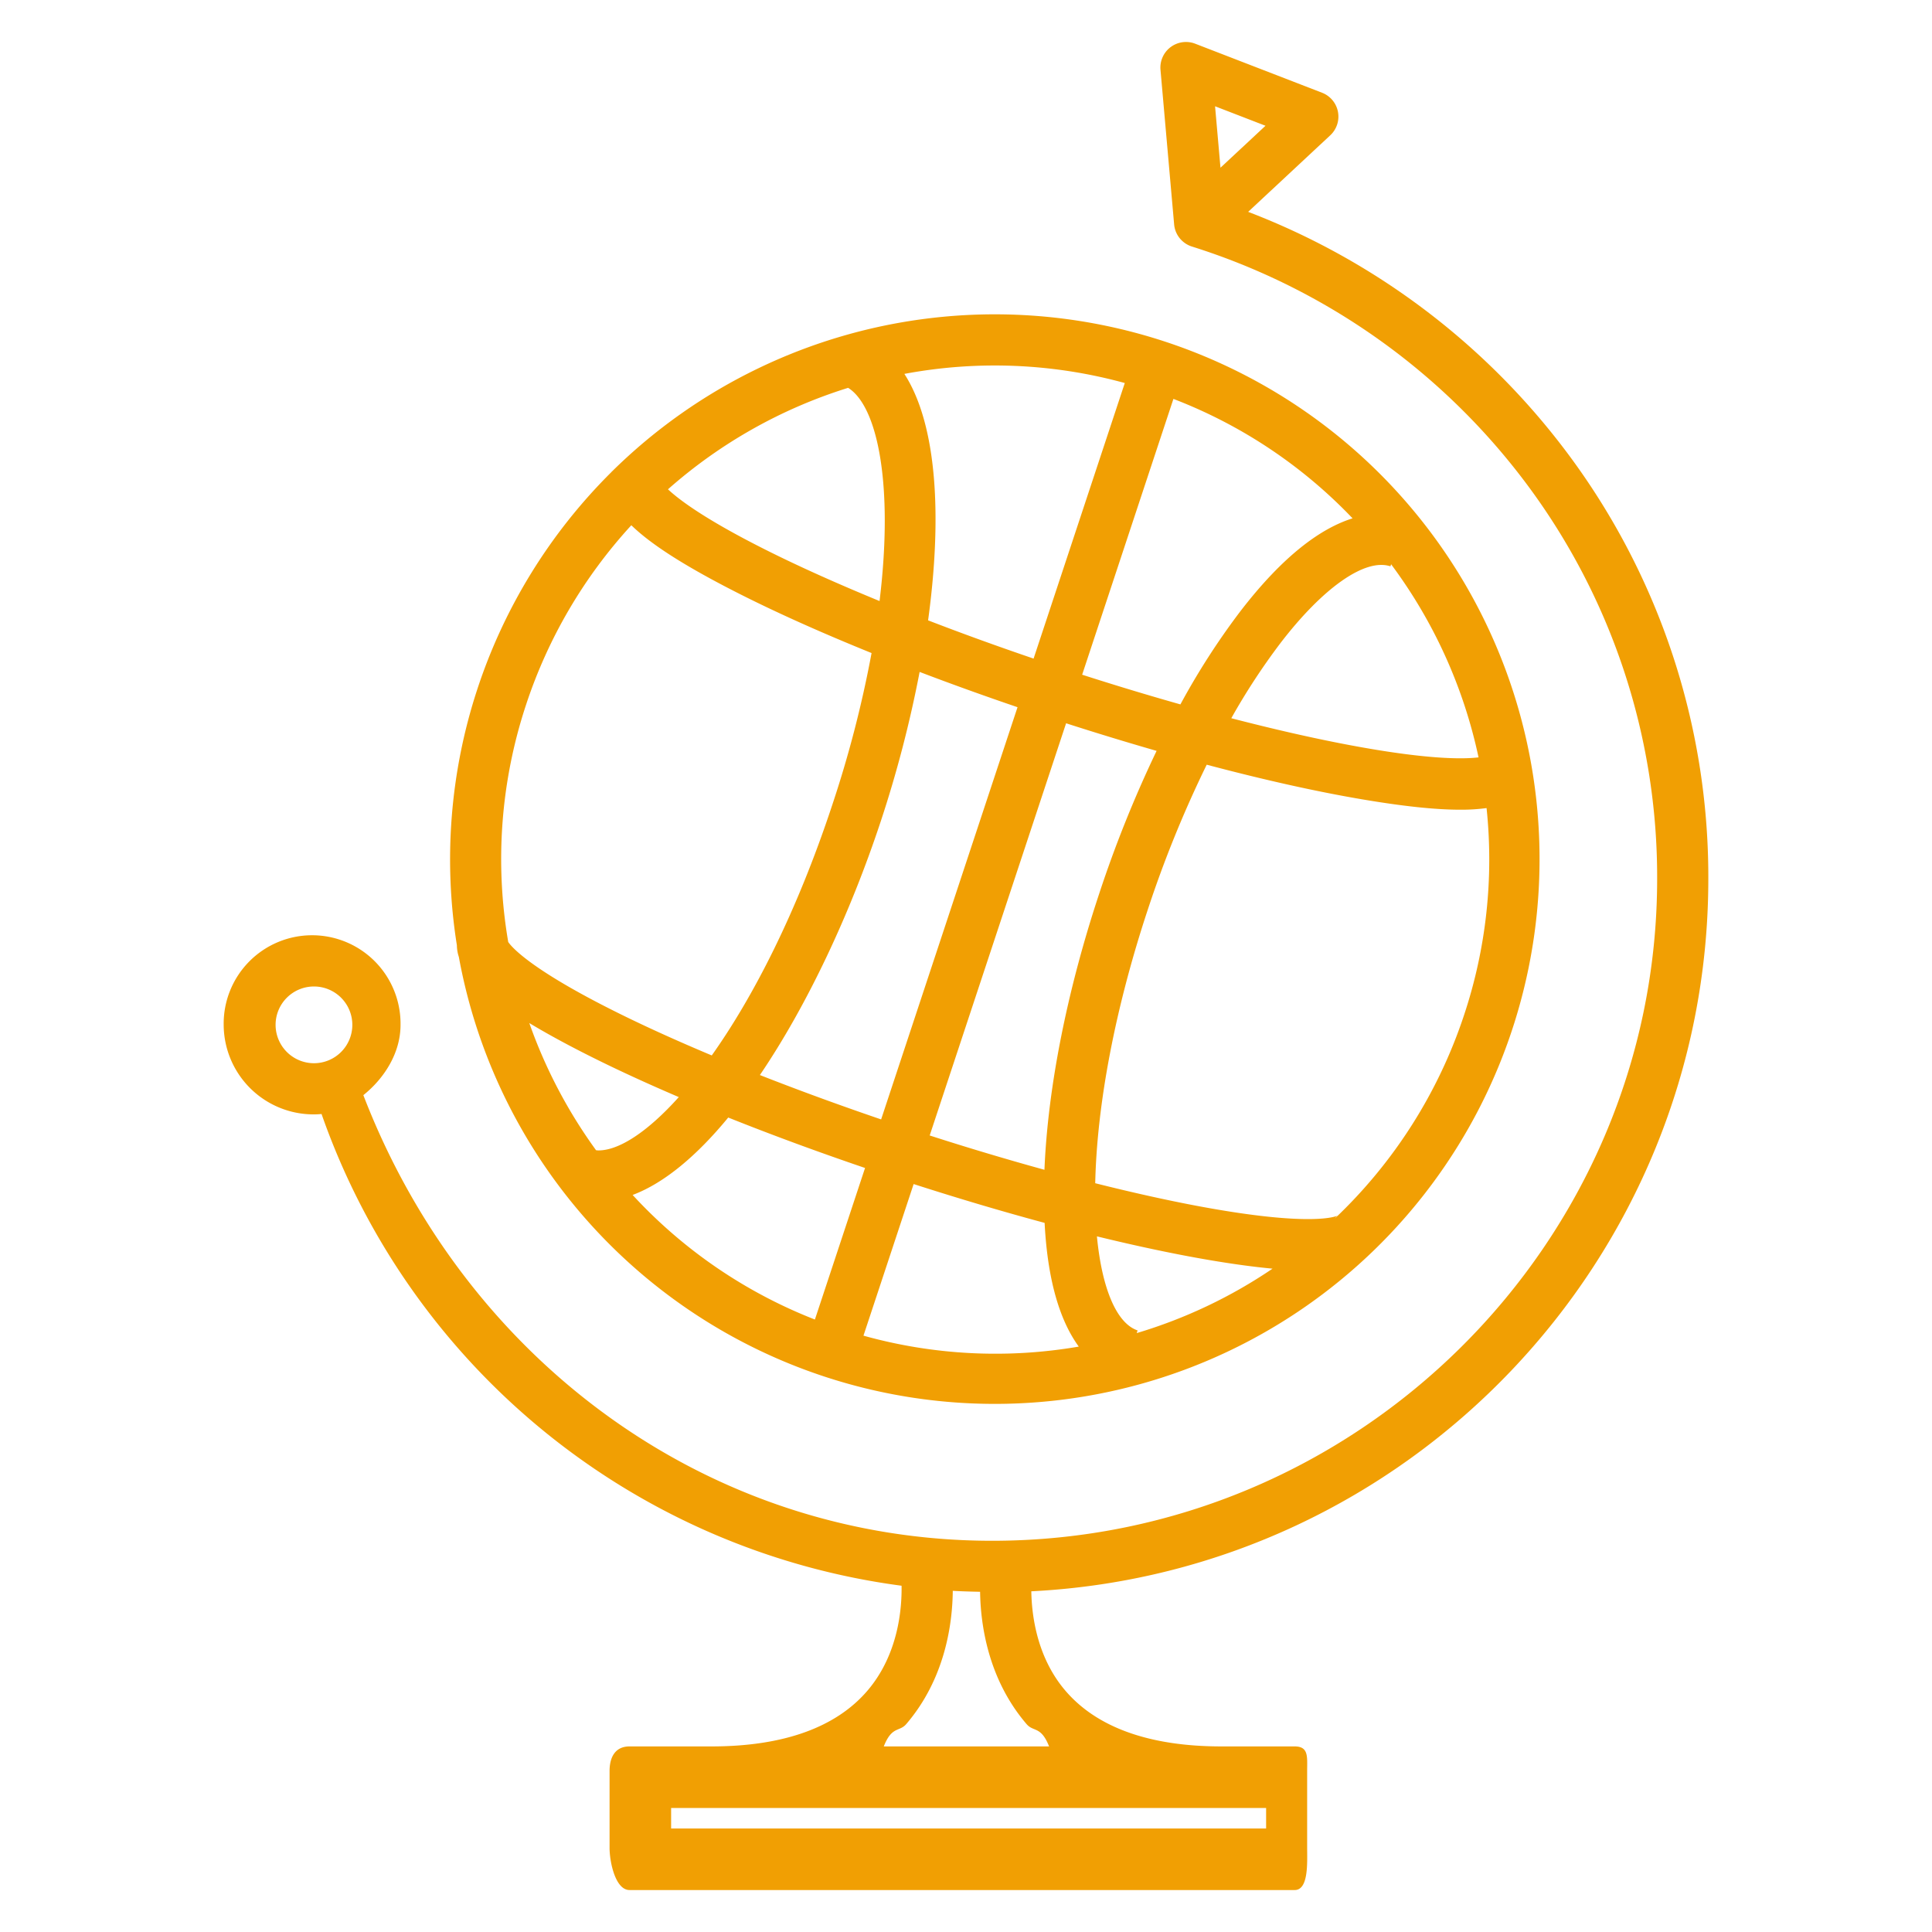 <svg id="Layer_1" data-name="Layer 1" xmlns="http://www.w3.org/2000/svg" width="620" height="620" viewBox="0 0 620 620">
  <defs>
    <style>
      .cls-1 {
        fill: #f19f03;
      }
    </style>
  </defs>
  <title>globe</title>
  <path class="cls-1" d="M168.852,226.058a158.602,158.602,0,0,1,33.75-57.501c6.439,6.274,17.454,13.238,33.724,21.523,12.463,6.347,27.179,12.939,43.369,19.492a365.116,365.116,0,0,1-12.667,48.896c-11.437,34.574-25.362,61.556-38.616,80.231-9.863-4.137-19.068-8.267-27.344-12.292-30.576-14.877-36.903-22.525-37.97-24.106A157.552,157.552,0,0,1,168.852,226.058Zm113.405-33.178c-11.733-4.823-22.623-9.643-32.263-14.333-22.418-10.907-31.801-17.928-35.633-21.523a158.126,158.126,0,0,1,57.808-32.561C281.573,130.296,286.827,155.376,282.258,192.881Zm78.7-69.962-29.267,88.432c-11.653-3.97-23.024-8.089-33.855-12.274,4.537-33.121,2.937-62.715-7.611-79.089a157.532,157.532,0,0,1,70.733,2.93Zm73.097,43.422c-9.877,3.097-22.07,11.588-36.338,30.257a233.51,233.51,0,0,0-18.91,29.452c-10.271-2.903-20.845-6.096-31.532-9.531l29.287-88.505A157.362,157.362,0,0,1,434.055,166.34ZM474.481,243.05c-5.182.619-16.901.674-41.52-3.968-11.495-2.164-24.275-5.085-37.826-8.596a210.903,210.903,0,0,1,15.631-23.919c13.754-17.992,27.344-27.514,35.436-24.826l.217-.665a159.058,159.058,0,0,1,28.061,61.974Zm-4.622,82.618a158.412,158.412,0,0,1-41.467,65.327,3.498,3.498,0,0,1,.849-.889c-.073.048-7.545,3.952-45.207-3.145-9.995-1.89-20.964-4.336-32.565-7.255.553-25.466,6.453-56.303,16.843-87.712a366.926,366.926,0,0,1,18.936-46.594c18.179,4.823,35.106,8.614,49.802,11.104,13.03,2.21,23.426,3.341,31.565,3.341a61.39,61.39,0,0,0,8.44-.523A158.065,158.065,0,0,1,469.859,325.667ZM277.096,428.629l16.099-48.654c14.419,4.644,28.549,8.829,42.033,12.461,1.014,19.8,5.425,32.12,10.962,39.703a157.61,157.61,0,0,1-69.094-3.511Zm21.253-64.241L342.121,232.106c9.856,3.175,19.574,6.132,29.042,8.857a385.529,385.529,0,0,0-18.435,45.872c-10.364,31.306-16.474,62.294-17.553,88.562C323.264,372.113,310.885,368.424,298.349,364.387Zm53.668,32.373c12.997,3.175,25.171,5.748,36.114,7.611,7.63,1.294,14.34,2.201,20.239,2.754a158.094,158.094,0,0,1-43.586,20.68l.282-.862C358.337,424.716,353.603,413.473,352.017,396.761ZM295.116,215.629c10.088,3.847,20.609,7.638,31.42,11.318L282.764,359.231c-13.477-4.599-26.573-9.392-38.905-14.239,15.223-22.442,28.951-51.698,38.761-81.347A381.797,381.797,0,0,0,295.116,215.629ZM203.018,383.477c10.211-3.837,20.647-12.658,30.682-24.847,13.768,5.506,28.543,10.955,43.904,16.187L261.511,423.452A157.486,157.486,0,0,1,203.018,383.477Zm-11.734-14.351A159.968,159.968,0,0,1,169.86,328.307c4.984,3.015,10.804,6.217,17.534,9.643,9.053,4.608,19.312,9.353,30.438,14.118-10.1,11.263-19.232,17.115-25.764,17.115C191.804,369.183,191.548,369.144,191.284,369.125ZM147.25,307.094a174.826,174.826,0,1,0,48.979-155.631l-.046-.009a.53.53,0,0,0-.026.094,175.126,175.126,0,0,0-49.539,151.803A12.338,12.338,0,0,0,147.25,307.094Zm189.412,253.35H283.614c2.594-6.592,5.011-4.606,7.196-7.152,12.55-14.623,14.847-32.328,14.946-42.775,2.91.169,5.833.242,8.769.309.145,10.495,2.535,28.031,14.94,42.485C331.658,555.857,334.068,553.852,336.662,560.444Zm69.647,26.335H215.37v-6.582h190.94ZM88.44,328.887A12.313,12.313,0,1,1,100.752,341.2,12.327,12.327,0,0,1,88.44,328.887ZM389.928,34.105l16.184,6.253L391.666,53.82Zm158.29,247.91a226.948,226.948,0,0,0-45.47-136.935A231.237,231.237,0,0,0,400.548,67.984l26.35-24.566a8.207,8.207,0,0,0-2.64-13.659l-40.71-15.736a8.212,8.212,0,0,0-11.134,8.379l4.372,49.534a8.181,8.181,0,0,0,2.133,4.905h.007l.006.009a1.885,1.885,0,0,0,.139.139c.006,0,.006.009.006.009a8.19,8.19,0,0,0,3.595,2.174,214.275,214.275,0,0,1,106.926,75.736,210.677,210.677,0,0,1,42.197,127.107c0,117.135-96.254,212.438-213.398,212.438-90.559.009-168.87-57.462-201.791-143.001v-.009c6.584-5.271,11.93-13.407,11.93-22.554a28.38,28.38,0,1,0-56.755,0A28.87,28.87,0,0,0,100.64,357.62c.843,0,1.725-.046,2.548-.121a229.018,229.018,0,0,0,186.134,151.38c.132,7.472-1.073,22.159-10.989,33.722-10.073,11.739-26.896,17.844-50.026,17.844H202.01c-4.531,0-6.393,3.38-6.393,7.91v24.632c0,4.53,1.863,13.547,6.4,13.547H415.488c4.53,0,3.99-9.017,3.99-13.547V568.355c0-4.53.54-7.91-3.996-7.91H391.969c-23.057,0-39.86-6.066-49.94-17.732-9.205-10.644-10.944-24.145-11.068-32.046C451.786,504.6,548.218,404.326,548.218,282.014Z"/>
</svg>
